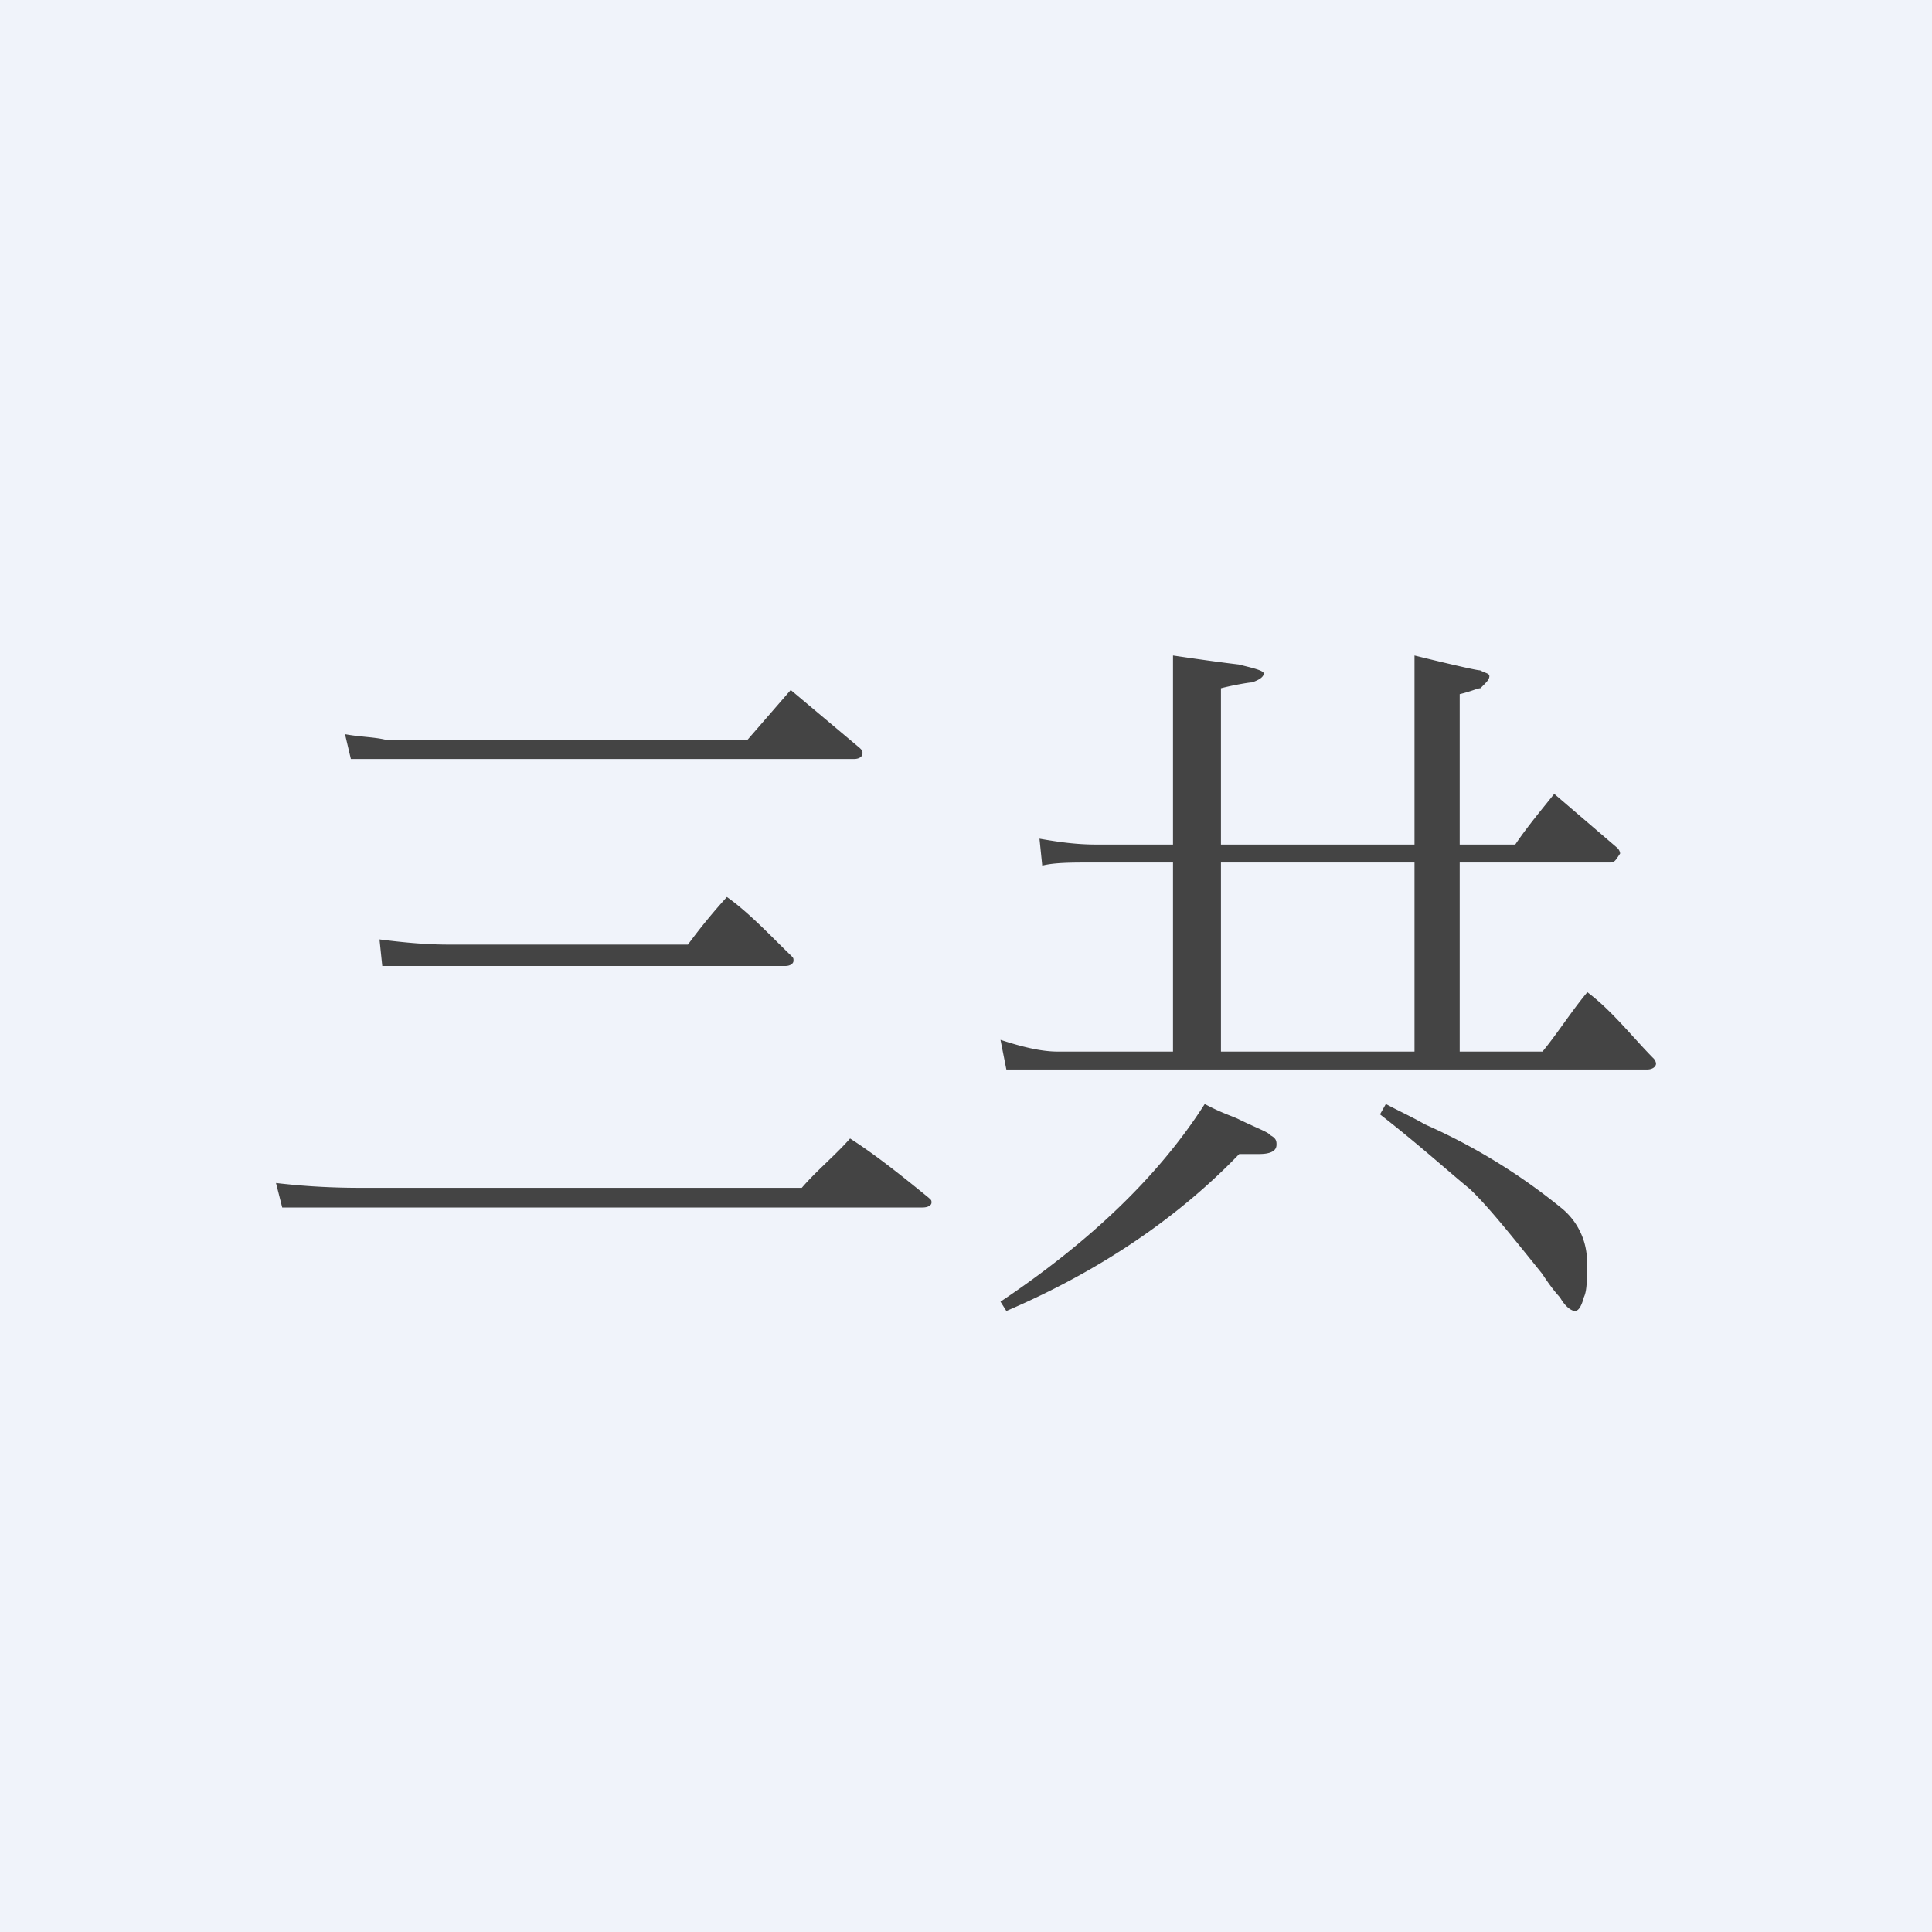 <!-- by TradingView --><svg width="56" height="56" viewBox="0 0 56 56" xmlns="http://www.w3.org/2000/svg"><path fill="#F0F3FA" d="M0 0h56v56H0z"/><path d="M8 34.29c.61.07 1.4.14 2.45.14h12.79c.43-.5.96-.93 1.4-1.43.78.5 1.57 1.14 2.27 1.71.09.08.09.08.09.15 0 .07-.09.14-.26.14H8.18L8 34.29ZM13.01 27.38c-.72 0-1.37-.07-2.01-.15l.08.77h11.68c.16 0 .24-.08.24-.15 0-.08 0-.08-.08-.16-.56-.54-1.2-1.23-1.85-1.69a17 17 0 0 0-1.13 1.38h-6.93ZM11.17 21.44c-.34-.08-.75-.08-1.17-.16l.17.72h14.58c.17 0 .25-.08.25-.16s0-.08-.08-.16l-2-1.68-1.25 1.44h-10.5ZM35.39 24.48H41V19s1.74.43 1.9.43c.18.09.27.09.27.17 0 .1-.09.18-.26.35-.09 0-.26.09-.6.17v4.36h1.61c.35-.52.78-1.03 1.13-1.47l1.82 1.56c.09.08.09.17.09.17-.17.26-.17.26-.35.26h-4.3v5.48h2.4c.43-.52.86-1.2 1.3-1.72.69.51 1.3 1.29 1.9 1.9.09.08.09.17.09.17 0 .08-.09.17-.26.17H29.17l-.17-.86c.52.17 1.13.34 1.65.34H34V25h-2.4c-.52 0-1.04 0-1.39.09l-.08-.78c.52.09 1.04.17 1.65.17H34V19s1.13.17 1.9.26c.36.09.73.17.73.26 0 .08-.08.17-.34.26-.09 0-.55.08-.9.17v4.53Zm0 6H41V25h-5.61v5.48ZM40.17 32l-.17.3c1.13.88 2 1.67 2.6 2.16.53.5 1.23 1.38 2.1 2.46.26.4.43.59.52.69.17.3.35.39.43.39.09 0 .18-.1.26-.4.09-.19.09-.49.09-.98a2 2 0 0 0-.7-1.57 17.36 17.36 0 0 0-4-2.46c-.34-.2-.78-.4-1.13-.59ZM35.92 32.45c-.17-.09-.5-.18-1-.45-1.34 2.1-3.34 4-5.92 5.73l.17.27c2.75-1.18 5-2.73 6.75-4.55h.58c.33 0 .5-.09.5-.27 0-.09 0-.18-.17-.27-.08-.1-.33-.18-.91-.46Z" fill="#444"/></svg>